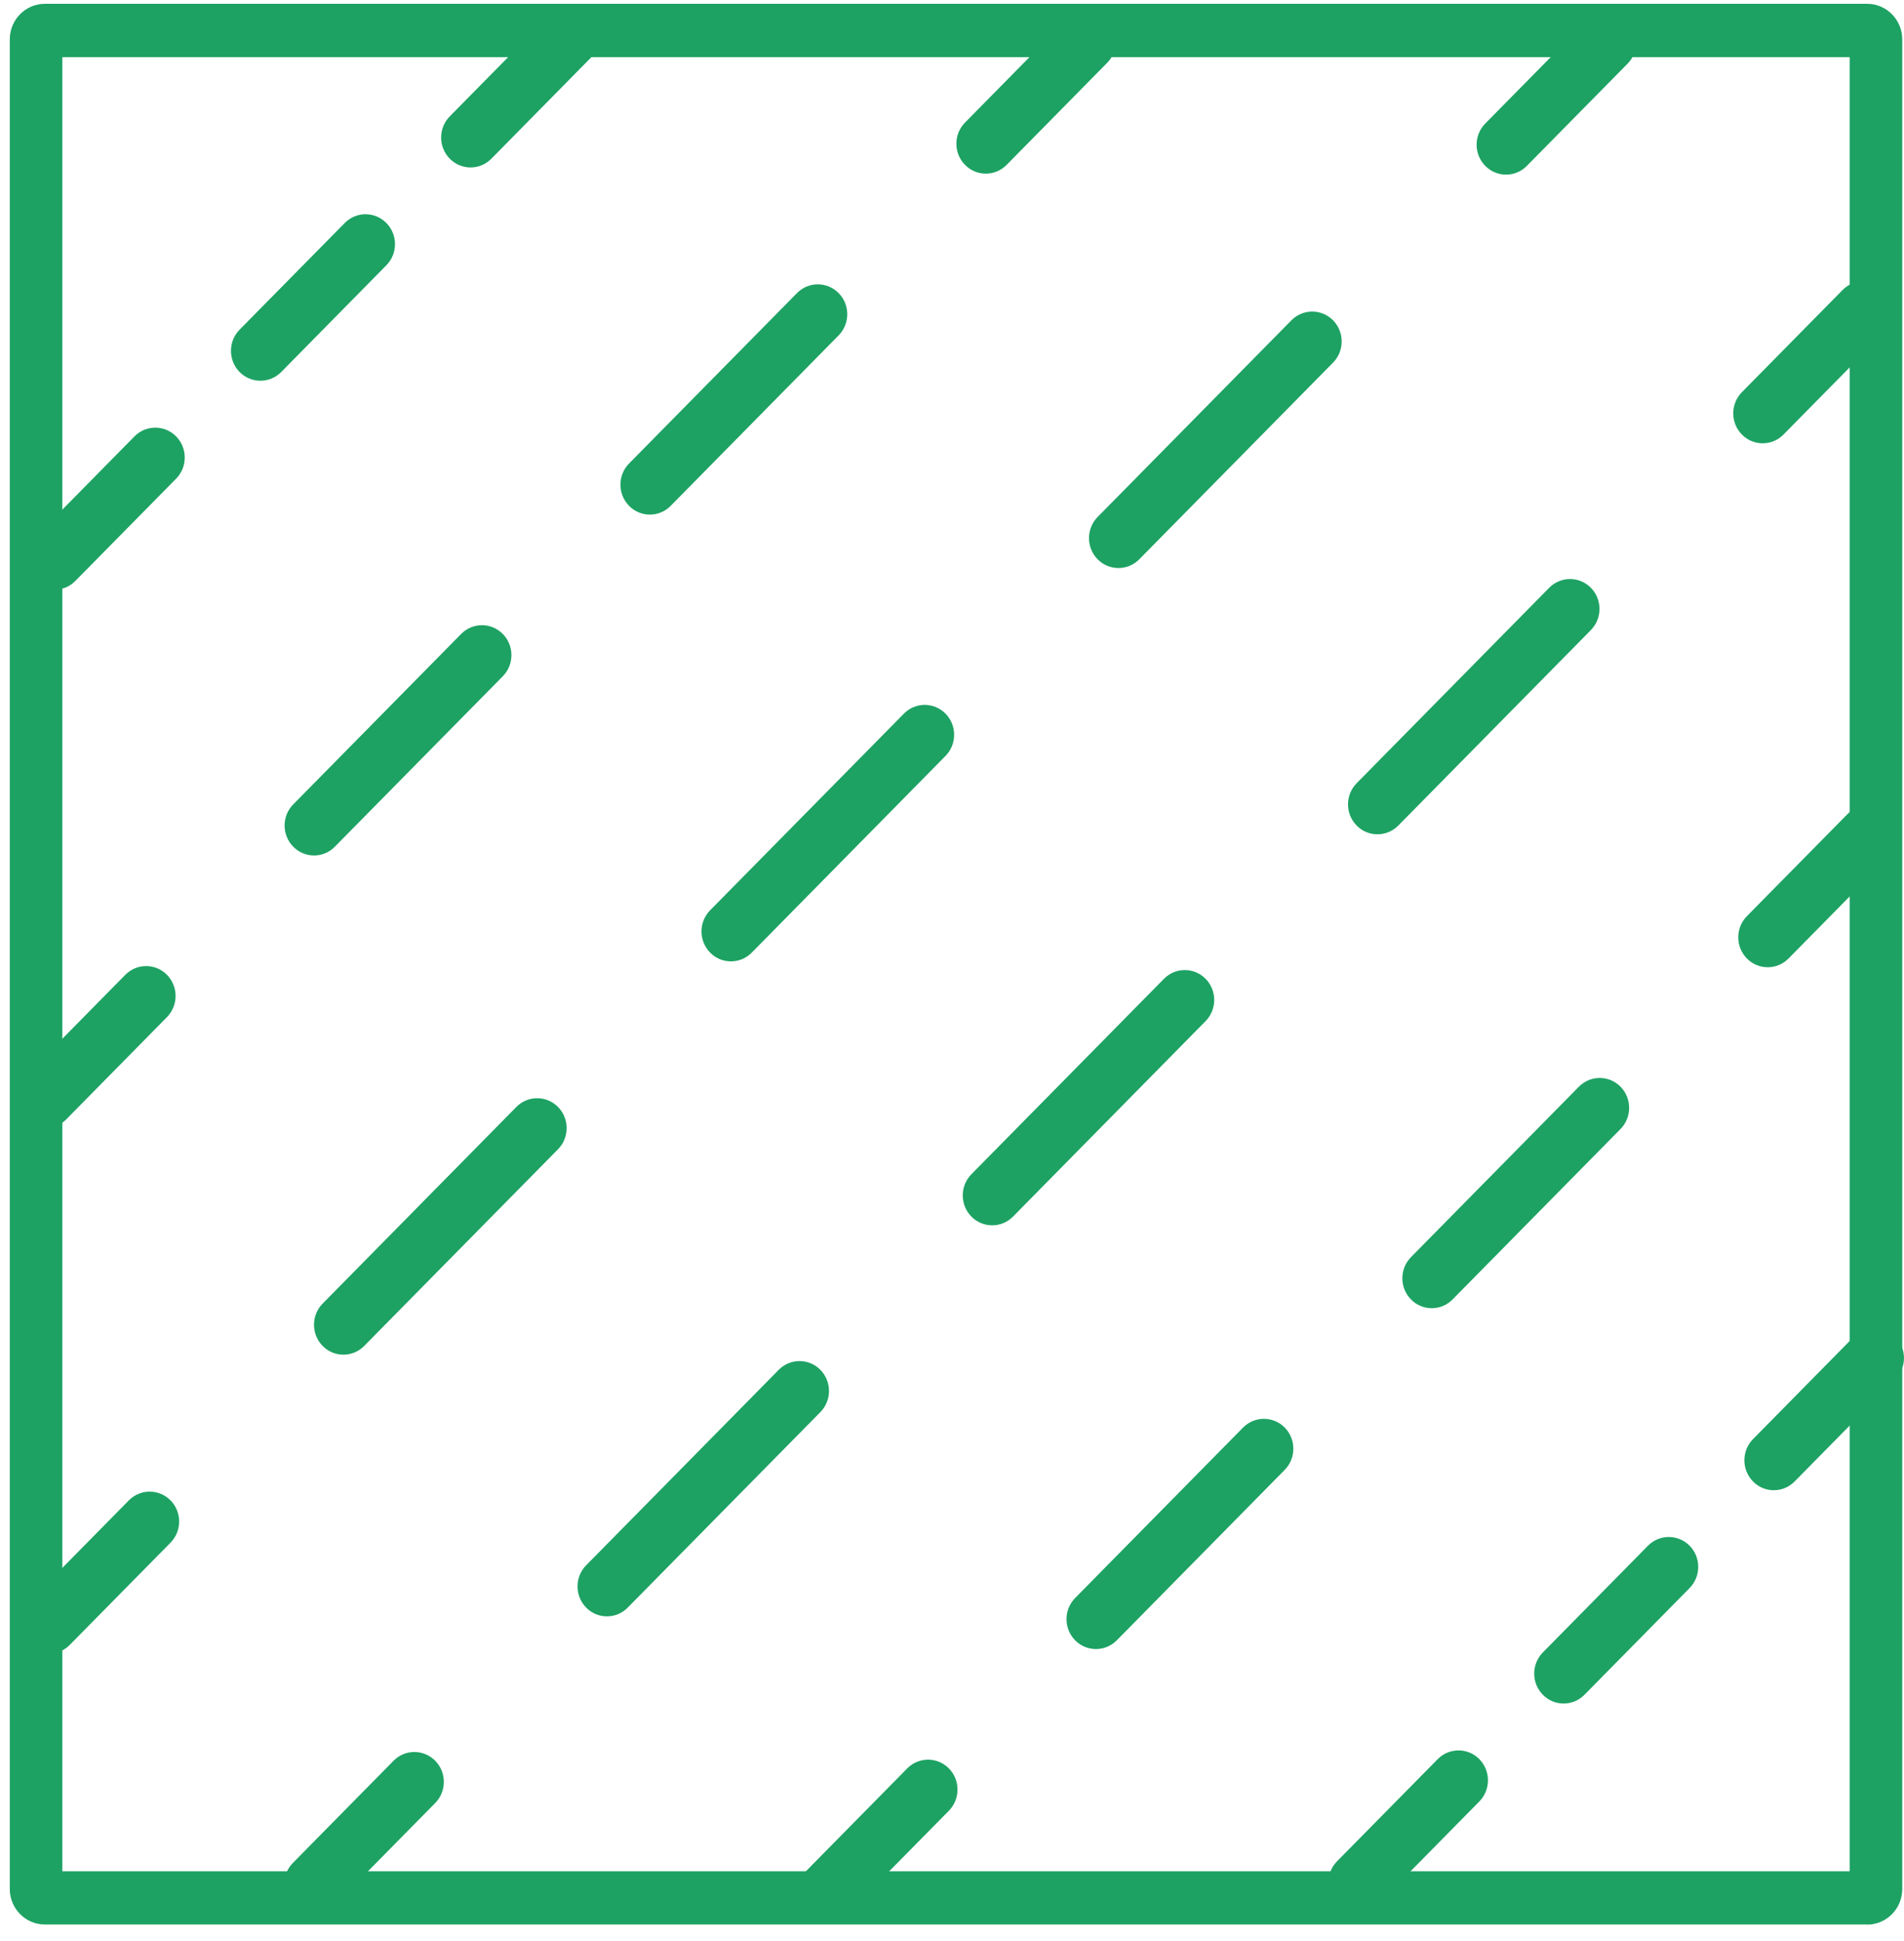 <svg width="52" height="53" viewBox="0 0 52 53" fill="none" xmlns="http://www.w3.org/2000/svg">
<path d="M50.994 52.548H1.225C0.696 52.548 0.267 52.112 0.267 51.576V1.076C0.267 0.539 0.696 0.104 1.225 0.104H50.994C51.522 0.104 51.952 0.539 51.952 1.076V51.579C51.952 52.115 51.522 52.551 50.994 52.551M1.702 51.094H50.516V1.56H1.702V51.094Z" fill="#1DA263"/>
<path d="M48.141 12.104C47.935 12.104 47.728 12.025 47.572 11.864C47.258 11.545 47.258 11.028 47.572 10.709L50.323 7.918C50.637 7.6 51.147 7.6 51.461 7.918C51.775 8.237 51.775 8.754 51.461 9.073L48.71 11.864C48.552 12.025 48.348 12.104 48.141 12.104Z" fill="#1DA263"/>
<path d="M16.576 44.134C16.37 44.134 16.163 44.055 16.008 43.894C15.694 43.576 15.694 43.058 16.008 42.74L21.267 37.403C21.581 37.084 22.091 37.084 22.405 37.403C22.719 37.721 22.719 38.239 22.405 38.557L17.145 43.894C16.987 44.055 16.783 44.134 16.576 44.134ZM27.098 33.457C26.892 33.457 26.685 33.378 26.529 33.218C26.215 32.899 26.215 32.382 26.529 32.063L31.789 26.726C32.103 26.407 32.612 26.407 32.926 26.726C33.24 27.045 33.24 27.562 32.926 27.881L27.667 33.218C27.509 33.378 27.305 33.457 27.098 33.457ZM37.62 22.78C37.413 22.78 37.206 22.701 37.051 22.541C36.737 22.222 36.737 21.705 37.051 21.386L42.31 16.049C42.624 15.731 43.134 15.731 43.448 16.049C43.762 16.368 43.762 16.885 43.448 17.204L38.189 22.541C38.03 22.701 37.826 22.78 37.62 22.78Z" fill="#1DA263"/>
<path d="M8.567 52.262C8.36 52.262 8.153 52.183 7.998 52.022C7.684 51.704 7.684 51.187 7.998 50.868L10.748 48.077C11.062 47.758 11.572 47.758 11.886 48.077C12.2 48.395 12.2 48.913 11.886 49.231L9.135 52.022C8.977 52.183 8.773 52.262 8.567 52.262Z" fill="#1DA263"/>
<path d="M48.278 26.41C48.072 26.41 47.865 26.331 47.709 26.171C47.395 25.852 47.395 25.335 47.709 25.016L50.46 22.225C50.774 21.906 51.284 21.906 51.598 22.225C51.911 22.544 51.911 23.061 51.598 23.38L48.847 26.171C48.689 26.331 48.485 26.41 48.278 26.41Z" fill="#1DA263"/>
<path d="M29.932 45.027C29.725 45.027 29.518 44.948 29.363 44.788C29.049 44.469 29.049 43.952 29.363 43.633L33.949 38.979C34.263 38.661 34.773 38.661 35.087 38.979C35.401 39.298 35.401 39.815 35.087 40.134L30.501 44.788C30.342 44.948 30.138 45.027 29.932 45.027ZM39.104 35.72C38.897 35.72 38.69 35.641 38.535 35.48C38.221 35.162 38.221 34.644 38.535 34.326L43.121 29.672C43.435 29.354 43.944 29.354 44.258 29.672C44.572 29.991 44.572 30.508 44.258 30.827L39.672 35.48C39.514 35.641 39.31 35.72 39.104 35.72Z" fill="#1DA263"/>
<path d="M22.595 52.472C22.389 52.472 22.182 52.393 22.026 52.232C21.712 51.914 21.712 51.396 22.026 51.078L24.777 48.286C25.091 47.968 25.601 47.968 25.915 48.286C26.229 48.605 26.229 49.123 25.915 49.441L23.164 52.232C23.006 52.393 22.802 52.472 22.595 52.472Z" fill="#1DA263"/>
<path d="M48.445 40.69C48.238 40.69 48.031 40.611 47.876 40.45C47.562 40.131 47.562 39.614 47.876 39.295L50.626 36.504C50.94 36.186 51.45 36.186 51.764 36.504C52.078 36.823 52.078 37.34 51.764 37.659L49.014 40.45C48.855 40.611 48.651 40.69 48.445 40.69Z" fill="#1DA263"/>
<path d="M42.705 46.514C42.498 46.514 42.291 46.435 42.136 46.274C41.822 45.956 41.822 45.438 42.136 45.12L45.007 42.206C45.321 41.888 45.831 41.888 46.145 42.206C46.459 42.525 46.459 43.042 46.145 43.361L43.274 46.274C43.115 46.435 42.911 46.514 42.705 46.514Z" fill="#1DA263"/>
<path d="M37.083 52.219C36.876 52.219 36.67 52.14 36.514 51.979C36.2 51.66 36.2 51.143 36.514 50.824L39.265 48.033C39.579 47.715 40.088 47.715 40.402 48.033C40.716 48.352 40.716 48.869 40.402 49.188L37.652 51.979C37.494 52.14 37.29 52.219 37.083 52.219Z" fill="#1DA263"/>
<path d="M26.924 4.741C26.717 4.741 26.511 4.662 26.355 4.501C26.041 4.183 26.041 3.665 26.355 3.347L29.105 0.556C29.419 0.237 29.929 0.237 30.243 0.556C30.557 0.874 30.557 1.392 30.243 1.71L27.493 4.501C27.334 4.662 27.13 4.741 26.924 4.741Z" fill="#1DA263"/>
<path d="M8.577 23.358C8.371 23.358 8.164 23.279 8.008 23.118C7.694 22.799 7.694 22.282 8.008 21.964L12.594 17.31C12.908 16.991 13.418 16.991 13.732 17.31C14.046 17.629 14.046 18.146 13.732 18.465L9.146 23.118C8.988 23.279 8.784 23.358 8.577 23.358ZM17.749 14.051C17.543 14.051 17.336 13.972 17.18 13.811C16.866 13.492 16.866 12.975 17.18 12.656L21.766 8.003C22.08 7.684 22.59 7.684 22.904 8.003C23.218 8.321 23.218 8.839 22.904 9.157L18.318 13.811C18.16 13.972 17.956 14.051 17.749 14.051Z" fill="#1DA263"/>
<path d="M1.241 30.802C1.034 30.802 0.828 30.723 0.672 30.563C0.358 30.244 0.358 29.727 0.672 29.408L3.422 26.617C3.736 26.299 4.246 26.299 4.56 26.617C4.874 26.936 4.874 27.453 4.56 27.772L1.81 30.563C1.651 30.723 1.448 30.802 1.241 30.802Z" fill="#1DA263"/>
<path d="M12.852 4.572C12.645 4.572 12.439 4.493 12.283 4.332C11.969 4.014 11.969 3.496 12.283 3.178L15.034 0.387C15.348 0.068 15.857 0.068 16.171 0.387C16.485 0.705 16.485 1.223 16.171 1.541L13.421 4.332C13.262 4.493 13.059 4.572 12.852 4.572Z" fill="#1DA263"/>
<path d="M7.112 10.396C6.906 10.396 6.699 10.317 6.543 10.157C6.229 9.838 6.229 9.321 6.543 9.002L9.415 6.089C9.729 5.77 10.238 5.77 10.552 6.089C10.866 6.407 10.866 6.925 10.552 7.243L7.681 10.157C7.523 10.317 7.319 10.396 7.112 10.396Z" fill="#1DA263"/>
<path d="M1.49 16.101C1.284 16.101 1.077 16.022 0.922 15.861C0.608 15.543 0.608 15.025 0.922 14.707L3.672 11.916C3.986 11.597 4.496 11.597 4.81 11.916C5.124 12.234 5.124 12.752 4.81 13.07L2.059 15.861C1.901 16.022 1.697 16.101 1.49 16.101Z" fill="#1DA263"/>
<path d="M41.132 4.768C40.926 4.768 40.719 4.689 40.563 4.528C40.249 4.21 40.249 3.692 40.563 3.374L43.314 0.583C43.628 0.264 44.138 0.264 44.452 0.583C44.766 0.901 44.766 1.419 44.452 1.737L41.701 4.528C41.543 4.689 41.339 4.768 41.132 4.768Z" fill="#1DA263"/>
<path d="M9.38 36.989C9.173 36.989 8.966 36.91 8.811 36.749C8.497 36.431 8.497 35.913 8.811 35.595L14.102 30.225C14.416 29.907 14.926 29.907 15.24 30.225C15.554 30.544 15.554 31.061 15.24 31.38L9.948 36.749C9.79 36.91 9.586 36.989 9.38 36.989ZM19.963 26.25C19.756 26.25 19.55 26.171 19.394 26.01C19.08 25.691 19.08 25.174 19.394 24.855L24.686 19.486C25 19.167 25.509 19.167 25.823 19.486C26.137 19.804 26.137 20.322 25.823 20.64L20.532 26.01C20.373 26.171 20.169 26.25 19.963 26.25ZM30.546 15.51C30.34 15.51 30.133 15.431 29.977 15.271C29.663 14.952 29.663 14.435 29.977 14.116L35.269 8.746C35.583 8.428 36.093 8.428 36.407 8.746C36.721 9.065 36.721 9.582 36.407 9.901L31.115 15.271C30.957 15.431 30.753 15.51 30.546 15.51Z" fill="#1DA263"/>
<path d="M1.337 45.152C1.131 45.152 0.924 45.074 0.769 44.913C0.455 44.594 0.455 44.077 0.769 43.758L3.519 40.967C3.833 40.649 4.343 40.649 4.657 40.967C4.971 41.286 4.971 41.803 4.657 42.122L1.906 44.913C1.748 45.074 1.544 45.152 1.337 45.152Z" fill="#1DA263"/>
</svg>
